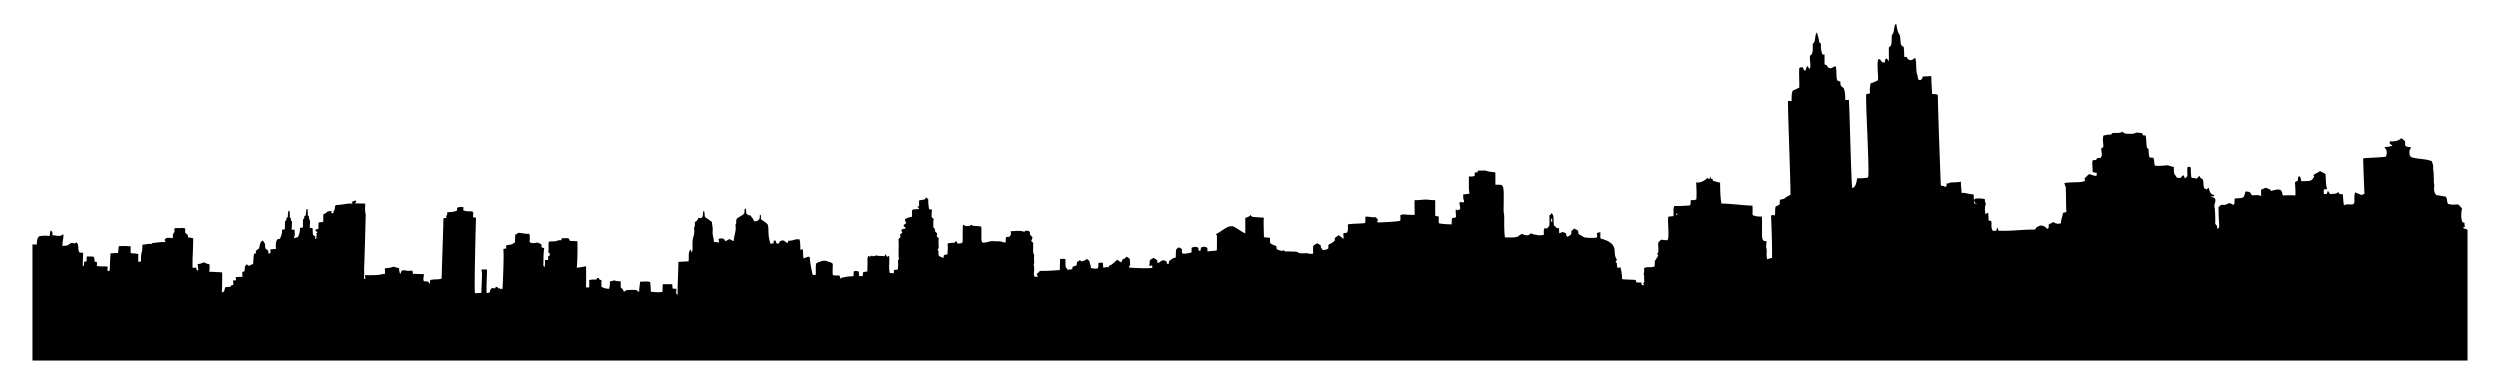<svg xmlns="http://www.w3.org/2000/svg" viewBox="0 0 2628.279 404.36"><path d="M2594.139 379.057V241.705c-1.197-.862-2.586-1.309-4-1.464-.13-.347-.378-1.042-.509-1.389.434-.056 1.309-.18 1.743-.242a31.311 31.311 0 01-.459-4.36c-.949-.292-2.059-.447-2.462-1.445-1.414-4.409-.992-9.129-.124-13.606-1.166-1.631-2.667-2.964-4.068-4.36-3.516.353-7.231.626-10.611-.521-1.488-2.344-.564-5.625-2.499-7.628-3.25-.558-6.506-.986-9.718-1.625-2.735-2.53-2.785-6.809-2.115-10.22-1.079-3.231-.198-6.617-.85-9.904.601-3.132-.781-6.127-.434-9.247.093-2.214-.707-4.378-1.65-6.338-6.673-2.481-14.016-1.972-20.819-3.895-3.05-.769-3.263-8.142-1.011-9.414a95.481 95.481 0 01-.161-1.296c-2.096-.26-4.465-.124-5.892-1.929.043-1.433.062-2.865.05-4.298-1.507-.843-2.567-2.946-4.298-3.008-3.144 2.989-7.646 3.219-11.733 3.144a21.653 21.653 0 00-.217 2.369 52.88 52.88 0 012.952 2.034c-2.661 1.129-5.532 1.519-8.391 1.42.447 1.197 1.352 2.127 2.022 3.212.409 2.344.558 4.899-.664 7.039-7.882 1.029-15.87.918-23.771 1.73-.161 2.192 1.279 36.639 1.321 37.259a24.921 24.921 0 01-3.169 1.321c-2.083-1.253-4.595-1.47-6.567-2.921-2.157 5.655.794 10.51-2.22 12.62-3.169.695-6.71-.763-9.556 1.16-.763-3.839-.906-7.752-1.16-11.646-1.19-.112-2.363-.198-3.504-.267a50.027 50.027 0 01-1.495-2.27c-1.489 2.493-4.75 1.885-7.194 2.233-1.805.502-2.276-1.457-2.946-2.642-.26-.068-.781-.198-1.042-.267.05 1.129-.354 2.127-1.129 2.915-.819.019-1.6.043-2.363.081a6.551 6.551 0 01.012-5.054c1.005-.05 2.046-.099 3.107-.143-1.656-5.147-1.185-10.617-1.699-15.932-1.898-1.104-3.926-1.929-5.811-3.008-2.015 1.414-4.267 2.425-6.363 3.665-.843.484.149 1.495.298 2.127-3.359 5.31-3.698 4.448-13.551 4.843-.36-1.699-.794-3.38-1.364-5.011-.447.043-1.333.13-1.774.18-.397 1.395-.577 2.84-.478 4.291-1.042.484-2.053.955-3.063 1.414.155 4.676.769 9.364.409 14.04-4.422-.298-8.831-.099-13.246-.019-.571-2.034-.577-4.75-2.729-5.817-3.2-1.091-6.431.502-9.538 1.116a31.213 31.213 0 01-1.166-1.594c-1.507-.521-2.964-1.147-4.391-1.792-1.668.719-3.33 1.426-4.992 2.115.037 2.22.056 4.44-.081 6.66-2.896-1.6-6.127-.719-9.222-.868-1.302-.707-1.526-2.481-2.691-3.287-1.426-.459-2.927-.533-4.36-.732-2.231 8.236-1.416 6.429-11.467 7.522-.174 1.904.155 3.907-.366 5.755-.875 1.625-2.332-.043-3.448-.428-1.929-1.247-3.808.564-5.619 1.098-3.086 1.234-3.018-1.95-7.473 2.561-.017 19.512 2.407 22.088-1.557 22.605.037-.856.106-1.705.205-2.555-.881-1.153-2.462-2.183-2.127-3.833.201-1.299-.003-12.641-.688-16.174-.825-3.126 1.954-6.121.428-9.197-1.408-1.16-3.368-1.24-5.036-1.749 1.209-.167 2.45-.329 3.708-.484.13-.397.403-1.191.533-1.588-.509-.062-1.532-.192-2.047-.254-2.561-1.47-2.989-4.465-3.721-7.039-.93.167-1.365 1.129-1.991 1.693-.93-.397-1.823-.788-2.704-1.166-.936-2.611-.725-5.408-1.141-8.099-.273-1.73-2.01-2.456-3.293-3.299-.149-.471-.434-1.42-.577-1.891-1.042 1.054-2.046 2.139-3.039 3.206a12.449 12.449 0 00-5.284-.812c-.868-3.696-.707-7.504-.899-11.262a204.092 204.092 0 01-3.126-.62c-.899 2.958-.279 6.065-.391 9.091.161 1.612-1.606 2.307-2.549 3.274a138.039 138.039 0 01-1.463-3.361c-1.482.478-2.332 1.805-3.194 2.983-1.352-.18-2.71-.36-4.025-.515a35.112 35.112 0 01-.893-2.009c-2.389-.835-2.171-6.641-2.022-9.147-2.214-.186-4.167-1.234-6.282-1.693-4.533-.006-9.091.974-13.606.304-1.345-2.493-.329-5.854-1.928-8.409-4.81-.148-3.941 1.454-5.023-9.327a12.748 12.748 0 01-1.501-.961c-.974-4.279-.341-8.831-1.532-13.067a284.69 284.69 0 01-2.53-.025 32.792 32.792 0 01-.93-2.332c-2.17-.298-4.335-.564-6.499-.657-2.332 1.786-5.371 1.147-8.081 1.321-2.102-.143-4.937-.099-5.923-2.357-3.219 2.307-7.417.905-11.057 1.674-.571.478-.794 1.6-1.649 1.488-2.561-.074-5.036.447-7.485 1.017-1.408 3.808-.006 7.876-.198 11.795-.428.912-1.495 1.24-2.22 1.805.143 3.243 1.532 6.989-.502 9.879-1.166.006-2.282.025-3.405.05a68.491 68.491 0 00-1.736 2.202c-1.191.186-2.704-.335-3.529.732-.453 4 .236 8.019.217 12.031 1.426.254 2.871.527 4.329.819-.112 1.005-.192 2.009-.273 3.014-2.722.316-5.036-1.302-7.572-1.78-1.96.986-3.156 3.076-4.992 4.298.105.899.242 1.798.416 2.698-3.068 2.307-14.111 1.01-21.538 2.394-.006 1.519.781 2.815 1.29 4.205.358 4.703.275 25.225.787 26.171-1.215.316-2.437.62-3.615.924-.521 3.647-2.239 7.082-2.103 10.828a7.502 7.502 0 01-8.025-1.259c-1.557 1.042-3.225 1.873-4.93 2.598-.043 1.191-.062 2.381-.043 3.578a34.27 34.27 0 00-1.668 1.315c-1.365-2.487-4.273-3.764-7.002-3.733-1.488.459-2.822 1.278-4.18 1.972a63.26 63.26 0 00-1.513 2.332c-12.744-.236-25.427 1.774-38.171 1.153-1.029-.806-.552-2.474-1.65-3.219-.36 1.11-.645 2.233-.955 3.355-1.228 0-2.431.062-3.603-.074-2.108-2.803-1.116-6.474-1.464-9.699-.663-1.017-1.96-.825-2.952-1.036-.087-2.722-.037-5.451-.49-8.143-1.067.273-1.929.856-2.71 1.563-.961-3.678-.968-7.64.416-11.212-1.054-1.364-1.216-3.057-1.185-4.713-3.163-.806-6.437-.8-9.656-.633-.651.447-1.309.893-1.91 1.34-.006-1.972.019-3.963-.434-5.885-4.285.347-8.248-1.867-12.546-1.34.062-3.981-.775-7.913-.571-11.895-3.305.788-6.71.763-10.078.837-1.761-.056-3.194 1.637-4.967.943-.019.843-.012 1.693.025 2.543a39.981 39.981 0 00-1.656 1.532l-1.017-1.259c-1.191-.167-3.343.434-3.479-1.278 0 0-2.719-69.017-3.151-94.722-1.966-.397-3.932-.856-5.929-.682-.378-6.239-.843-12.49-.874-18.747-3.026-.006-6.04.143-9.029.384a11.63 11.63 0 00-.44 1.922 50.254 50.254 0 00-1.588 1.693c-.533-.006-1.594-.025-2.121-.031-1.464-1.953-.844-4.54-2.022-6.605-1.092-5.482-.316-11.231-1.662-16.682-1.885 1.073-3.826 3.349-6.158 2.121-1.693-.267-2.326-1.953-3.101-3.219-.806.05-1.718.676-2.35-.043-.155-3.591.062-7.219-.788-10.747-4.94-.246-1.823-10.95-5.098-13.798-1.463-3.051-1.916-6.493-2.443-9.811-.335.149-1.005.44-1.339.583-2.094 7.875-.42 7.138-3.398 11.2-.422 12.117-.354 10.484-3.119 12.769-.136 4.819.155 9.637-.031 14.456-1.042-.905-1.451-2.915-3.051-2.809-.893 1.265-1.036 2.859-1.377 4.316-.887-.136-1.792-.267-2.636-.391a69.486 69.486 0 00-2.332-3.144c-.422.012-1.265.037-1.693.043-1.536 3.372-.216 14.398-.174 20.887a23.327 23.327 0 01-.726 1.606 17.468 17.468 0 00-3.789 1.767 97.343 97.343 0 00-3.312.936c-2.57 11.458 2.089 10.493-4.552 11.367-1.305 3.251 3.834 86.618 1.73 87.758-3.758.831-7.634.75-11.448.825-.143.62-.862 9.738-5.023 10.14-1.208-2.723-2.927-89.203-3.665-92.62-1.271.093-2.512.149-3.752.105.056-4.161-.174-8.341-1.575-12.298-2.904-2.608-3.62-1.845-3.504-7.051-1.203-.341-2.704-.36-3.417-1.526-1.42-4.775-.143-9.929-1.637-14.667-1.799.682-3.547 1.476-5.191 2.443-.943-.366-1.879-.732-2.791-1.085a51 51 0 01-1.526-2.468 71.053 71.053 0 01-2.133-.732c.019-3.51-.012-7.026-.019-10.536-.496.093-1.495.267-1.991.36-1.736-3.696-1.898-7.733-1.786-11.74-3.091-2.005-.263.806-4.267-11.628-2.797 3.417-.664 9.122-4.322 12.025-.118 3.584.428 7.343-.974 10.747-.676.757-1.91 1.129-1.978 2.251-.518 4.753 1.711 11.489-.577 13.24-.707-.998-1.383-1.991-2.09-2.964-1.247 1.364-1.464 3.225-2.152 4.862-1.687.254-1.941-2.443-2.784-3.566-1.24.211-2.908-.397-3.628.912-.484 6.865.267 13.774-.062 20.633-2.375.701-4.403 2.189-6.741 2.94-1.619 3.485-1.067 7.293-1.308 10.995l-3.758-.056c-.28 8.833 3.154 95.607 2.53 98.524-2.127 1.488-4.744 2.257-6.45 4.298-1.526.347-3.063.664-4.57.98-.068 1.563-.13 3.119-.186 4.682-1.259 1.005-2.623 1.885-4.186 2.295-1.16 3.07-.217 6.332-1.005 9.445l-2.747-.378c-.291.186-.88.552-1.172.738 0 0 1.327 28.726 1.005 44.335a74.415 74.415 0 00-5.036 1.426c-1.358-3.702.025-7.702-.912-11.467-.583-2.344.112-4.726.229-7.082-.999-.459-2.04-.788-3.113-.713-2.864-3.343-1.111-8.749-1.848-25.625-3.324.081-6.859.012-9.817-1.668.074-3.287.099-6.574-.056-9.86-4.708.323-26.342-2.359-32.639-2.034-1.259-7.299-1.296-14.716-1.42-22.096-2.313-.242-4.434-1.234-6.698-1.637-1.154-.13-1.048-1.433-1.116-2.27-.453-.006-1.358-.025-1.811-.037a83.585 83.585 0 01-.322-2.722c-.316.831-.595 1.681-.924 2.499-.905.707-1.761-.236-2.511-.62-3.144 2.964-7.343 5.246-11.783 4.583.279 5.898.732 11.876.192 17.749-1.699 1.215-3.95.707-5.885.905-.062 1.848.068 3.771-.688 5.507-5.544.384-11.082.788-16.639.651-1.352 3.392-.428 7.082-.794 10.617-1.811.273-3.653.304-5.432.589-1.029 4.082 1.423 23.06-.924 24.713-2.208.112-4.391-.347-6.567-.509-.98.887-2.028 1.699-2.915 2.66-.639 3.715.447 7.522-.279 11.256-.372.217-1.11.657-1.482.874.366.298 1.098.905 1.464 1.203-.242.924-.31 1.947-1.067 2.617-.893 1.116-1.191 2.623-2.381 3.498-.093 1.991-.13 3.988-.279 5.985-3.547 1.643-7.56-.112-11.014 1.767.099 2.202.05 4.428-.515 6.574 1.135 2.127.149 4.589.713 6.871.378 1.11-.676 1.829-1.209 2.642.341.595.694 1.197 1.067 1.805l-2.326.019c-.372-.862-.316-1.935-.936-2.636-1.637-.217-3.268-.18-4.887-.205a57.09 57.09 0 01-.85-2.636c-4.744-.415-9.513-.217-14.226-.85-.062-4.192-.589-8.335-1.699-12.378-1.073.174-2.127.347-3.163.521-.521-1.575-.614-3.237-.608-4.881a46.524 46.524 0 01-1.383-1.29c.471-.812.992-1.6 1.426-2.45-2.663-3.643-1.988-6.61-2.673-11.69-2.294-8.667-13.706-9.78-14.63-10.685-.217-2.14-.056-4.298-.068-6.443-1.278.155-2.512.434-3.671.918.025 1.569.664 3.355-.149 4.806-4.279.353-8.651.347-12.899-.267-1.829-.825-3.355-2.233-5.247-2.958-1.346-.304-1.191-1.761-1.315-2.803.124-2.208-2.741-2.388-4.062-3.591-1.029.856-2.077 1.681-3.113 2.499-.379 2.679 1.038 3.873-4.273 6.127-1.327-.614-1.154-2.319-1.433-3.51-1.153-.509-2.239-1.16-3.448-1.445-1.253.428-2.45.949-3.696 1.321a86.352 86.352 0 01-.143-5.383c-.763.025-1.507.056-2.233.087a82.326 82.326 0 00-3.262-3.144c-.65-10.978.176-9.206-2.326-12.967a36.026 36.026 0 00-.955 1.811l-1.402.589c.31 13.267.243 10.438-2.406 13.947-.874-.099-1.73-.205-2.561-.304-1.544 2.047-.664 4.781-.949 7.144-2.505.205-5.098.719-7.529-.062-1.879-.614-4.18-.105-5.464-1.929-4.062 2.793-2.551 2.639-8.056 1.848-.291-.254-.881-.763-1.172-1.017-6.638 1.703-.562 4.524-18.636 3.659-.8-6.834-.725-13.73-.688-20.608.081-2.89-.763-5.712-.657-8.602.357-28.898.724-25.837-8.614-26.09-.106-4.322-.006-8.651-.068-12.974-3.101-.639-6.388-.322-9.296-1.718-3.008-.434-6.065-.093-9.085-.136-.093.453-.291 1.364-.391 1.823-.967.031-1.929.056-2.853.081-.056 1.178-.043 2.357-.198 3.529-1.792 1.129-4.074.583-6.059.757.26 5.985-.44 12.025.67 17.941-2.214.422-4.44.781-6.679.881.099 1.761.174 3.522.316 5.284.806.936.856 2.115.174 3.138-1.495-.254-3.002-.36-4.478-.118.174 2.468 1.092 4.868.831 7.367-1.042.31-2.04.639-3.039.992a65.654 65.654 0 01-1.476-.967c-.36 2.561.161 5.116.205 7.684-.44 1.581-2.586 1.036-3.808 1.333-.986 2.102-.713 4.453-.701 6.698-4.453.081-8.98-.291-13.315-.967-.806-2.164-.031-4.695-.416-6.989-.967-.819-2.394-.54-3.535-.812-.223-5.55-.037-11.107-.112-16.657-3.107.118-6.171-.366-9.246-.589-4.155-.012-8.267.812-12.422.595-.087 5.172-.006 10.344.093 15.522-14.124-.105-9.078-1.124-15.008.062-.019 1.978.118 3.969-.087 5.947-.948 1.105-22.833 2.008-23.454 1.929-1.321-.707-.279-2.301-.062-3.355-1.048-.366-1.569-1.309-2.084-2.189-3.733.54-7.343-.794-11.051-.552-.304 2.233.167 4.515-.403 6.716-5.954.819-12.037.415-17.935 1.371-.453 3.002.682 6.4-1.383 8.98-1.37-.136-2.716-.006-3.74.961.54 1.854.633 3.789 0 5.637-1.129-1.91-3.119-2.958-4.862-4.205a124.217 124.217 0 01-3.857 2.952 80.501 80.501 0 00-.062 2.741c-1.643 1.439-3.243 2.971-5.377 3.616-2.009.602-1.197 3.113-1.42 4.67-1.699 1.253-3.808 1.507-5.817 1.792a189.322 189.322 0 00-1.891-2.71 47.606 47.606 0 01-.341-2.443c-1.222-.695-2.375-1.482-3.64-2.065a23.332 23.332 0 00-4.099 2.58c-.496 2.747-.081 5.588-.261 8.372-1.73.192-3.473.229-5.129-.291-3.752-.949-8.409 1.259-11.522-1.705-4.267-.428-8.558-.254-12.837-.415a80.143 80.143 0 01-1.495-1.321c-.31.198-.936.583-1.253.775-2.133-.304-4.254-.819-6.053-2.034-.279-1.098.31-2.815-.961-3.367-2.071-.67-4.242-1.346-5.805-2.933-.329-1.774-.167-3.584-.161-5.371-2.146-.335-4.316-.44-6.462-.67.012-6.853-.509-13.705-.118-20.552-14.291-.902-12.509-.642-13.643-2.859-1.544 1.668-3.684 2.468-5.798 3.088-.012 5.426.093 10.853-.056 16.273-4.62-1.984-8.459-5.445-13.042-7.498-5.754-.298-6.613 1.765-17.848 8.502.285.291.85.874 1.129 1.166a571.98 571.98 0 01-.087 15.609c-3.188.986-6.629.453-9.86 1.315a67.87 67.87 0 01-.043-3.907c-1.042-.409-2.071-.806-3.088-1.209l-3.609.794c-.229 1.166-.422 2.338-.639 3.504l-1.705.099c-.242-1.079-.223-2.233-.701-3.225-2.109-1.532-4.763-1.129-6.915.043-.006 1.631.062 3.281-.174 4.905-2.946.726-6.065 1.346-9.091 1.247-1.339-1.259-.924-3.175-.819-4.794a101.85 101.85 0 00-3.219-1.922c-.974.794-2.239 1.34-2.909 2.412-.453 2.828-.292 5.718-.515 8.571-2.803-.229-4.527 2.146-6.84 3.237-.174 1.06-.316 2.127-.49 3.188-.496-.012-1.488-.031-1.984-.043a59.91 59.91 0 01-.031-2.357c-2.183-.815-3.877-2.957-7.746.967-.756.149-1.495.298-2.214.453a66.73 66.73 0 01.006-2.722c-1.34-.905-2.623-1.941-4.143-2.499-1.401.651-2.611 1.612-3.833 2.512.037 1.966-.081 3.944-.682 5.823 1.042-.143 2.096-.279 3.169-.409.161.781.713 1.798-.074 2.45-4.444 1.032-22.175-.071-24.068-.236.043-.608.105-1.209.186-1.811.229-.211.701-.639.93-.856-.242-2.04-.236-4.093-.298-6.14-.794-1.153-2.183-1.792-3.25-2.679-1.023.763-2.016 1.544-2.952 2.4-.341.056-1.029.167-1.377.229a302.401 302.401 0 00-1.395 3.25c-1.625-.546-2.964-1.606-4.223-2.723-2.834 2.226-5.16 5.234-8.701 6.375a39.033 39.033 0 00-.564 1.805c-1.798-.893-3.677-.019-5.457.397a31.497 31.497 0 01-.416-5.228c-1.619-.279-3.256-.347-4.794.267.043 1.873.012 3.771-.539 5.575-2.611.329-5.278.347-7.74-.664.112-.378.341-1.135.459-1.513-.819-1.767-1.389-3.634-1.637-5.563a146.929 146.929 0 01-2.518-2.115c-1.941 1.023-3.795 2.499-6.115 2.344l-1.284-1.166c-1.011.626-2.09 1.166-2.94 1.997-.496 1.091-.416 2.332-.577 3.504a46.522 46.522 0 00-4.341 1.526 63.856 63.856 0 00-.223 2.443c-1.606.285-3.219.49-4.825.639a40.084 40.084 0 00-2.177-2.896c-.217-2.785-.198-5.581-.099-8.366-1.91-.229-3.826-.285-5.73-.099-.006 3.882-.353 7.758-.267 11.647-28.341 2.312-17.062-1.343-24.205 4.006a122.52 122.52 0 001.073 3.101c-1.234-.05-2.443-.087-3.653-.13-.18-1.104-.366-2.208-.614-3.287.521-3.305.614-6.797-.167-10.059.18-.217.527-.645.701-.862-.292-2.927-.409-5.879-.037-8.8-1.702-1.818-.944-3.26-1.178-12.912a92.6 92.6 0 01-1.327-.701 25.232 25.232 0 01-.626-1.408c.75-1.017 1.098-2.22 1.271-3.454-.881-.905-1.749-1.817-2.611-2.71a71.6 71.6 0 01-.056-2.574c-.49-.502-.967-.998-1.433-1.495-1.172-.012-2.332-.012-3.473-.012-.242.285-.719.856-.955 1.141-4.62-1.78-9.612-.695-14.412-.695.093 1.594.725 3.436-.496 4.775-.67 1.581-2.481 1.166-3.845 1.296-.186.229-.552.688-.738.918a72.802 72.802 0 01-.236 4.943c-2.667-.037-5.085-1.6-7.789-1.309-3.07.26-6.189-.738-9.191.254a27.899 27.899 0 01-7.014 1.253c-.422-.509-.825-1.005-1.222-1.501-.447-5.16.05-10.35-.372-15.51-2.722-.298-5.426-.825-8.167-.62a14.27 14.27 0 00-2.53-1.203c-.44.428-.868.856-1.284 1.284-2.016-.558-4.812 1.042-6.096-1.085a82.263 82.263 0 00-1.216-.037c-.385 5.966-.074 11.957-.298 17.929-.93 1.792-3.51 1.538-5.247 1.693a264.946 264.946 0 01-1.526-2.828 6.208 6.208 0 00-1.501 1.718c-2.555.509-5.29.019-7.69 1.191.905 3.64-.012 7.423.093 11.132-1.265.254-2.543.465-3.746.887-.285 1.023-.44 2.084-.639 3.132-1.451-.812-2.94-1.563-4.508-2.084-1.395-2.171.322-4.918-1.569-6.822.385-.589.781-1.172 1.197-1.755-.012-3.361-.546-6.741.112-10.078-.657-.664-1.395-1.209-2.028-1.867-.037-1.122.205-2.226.36-3.33-1.104-.905-2.468-1.792-2.301-3.423.099-1.433-1.147-2.226-1.879-3.262.223-2.84-.279-5.718.521-8.502a146.642 146.642 0 01-2.27-2.04c.099-2.605-.006-5.234.49-7.814-1.048-.205-2.4.198-3.15-.726-.515-3.281-.998-6.592-.8-9.916-.688-.757-1.377-1.513-2.053-2.264-.757.874-1.34 2.078-2.543 2.4-1.724.422-3.566.229-5.172 1.048.136 2.034.124 4.074.019 6.109-.508.037-1.519.124-2.028.167.831.682 1.637 1.42 2.288 2.295-2.419 1.054-5.544-.186-7.597 1.464-.112 2.381 0 4.775-.198 7.157-2.648-.124-4.943 1.24-7.219 2.375.037 1.47.552 2.84 1.371 4.062-.912.651-1.817 1.309-2.71 1.972.012.378.025 1.129.031 1.507.651.347 1.308.701 1.978 1.054a48.75 48.75 0 00-.874 1.557c-.447-.012-1.339-.043-1.786-.062-.67.353-1.327.707-1.978 1.06a44.9 44.9 0 001.141 3.088 126.18 126.18 0 00-2.264 1.581c.074 1.054.161 2.115.254 3.175-.843.881-2.406 1.606-1.935 3.07.49 6.605-.422 13.265.354 19.839-.329.447-.645.899-.955 1.352.217 3.219.26 6.474-.236 9.674-1.321.112-2.623.242-3.919.391a324.994 324.994 0 00-.242 3.467 125.973 125.973 0 00-4.279-.279c-1.395-5.991.18-12.223-.744-18.288l-1.569 1.364c-.974-.893-1.774-1.947-2.574-2.977-.081.589-.248 1.755-.329 2.344-2.809-.763-5.829.161-8.521-.943-1.24.316-2.474.645-3.696.98l-1.364-.819c-.651.397-1.296.8-1.916 1.209-.614-.298-1.216-.595-1.805-.893-.347 1.11-.955 2.195-.918 3.392.316 4.316-.143 8.633-.068 12.955-1.495.279-2.989.54-4.484.763a454.69 454.69 0 01-.428 4.074 23.61 23.61 0 01-3.795.056c-.149-1.6-.254-3.2-.347-4.8-1.563-.322-3.169-.8-4.763-.453-.955 1.581-.62 3.522-.757 5.278-2.853.558-5.805.161-8.608.974-1.253.291-2.53.465-3.789.657-.292.291-.874.881-1.166 1.178-.595-1.06-.8-2.27-1.154-3.411-2.22-.037-4.459.068-6.648-.273-.794-.707-.521-1.817-.571-2.735-.047-10.93 1.385-9.299-3.442-11.225-3.629-.864-4.218-3.034-13.352 1.135-1.365.555-.767 6.193-.955 12.403-1.042.043-2.084.081-3.107.13-.851-2.23-3.129-15.13-3.064-16.701-.037-.899.167-1.966-.769-2.474-2.04.043-3.888 1.029-5.724 1.792-1.302-3.2.025-6.735-1.315-9.91-.775.335-1.457.701-2.208 1.054-.006-3.752.006-7.553-.881-11.219-6.764-.385-3.513 1.043-11.913 1.588-.26.837-.502 1.681-.744 2.518-4.074-2.601-3.513-3.979-8.068-2.022-.31 1.122-.819 2.902-2.369 2.369-1.687-.062-1.73-1.91-2.084-3.132h-1.879c-.124.949-.211 1.904-.31 2.859-1.085.149-2.177.298-3.243.453-3.237-11.23-1.358-14.117-2.623-19.758-1.619-2.847-5.073-3.864-7.293-6.158-.304-1.532.701-3.969-1.098-4.738-.205 1.557-.056 3.206-.62 4.695-1.389 1.724-3.566 2.915-5.786 2.115-.143-2.437-2.425-3.696-3.293-5.811-1.705-.211-3.591-.62-4.564-2.195-.347-1.755-.105-3.603-.719-5.302-2.164.664-.558 4.174-1.811 5.674-2.208 2.059-5.067 3.2-7.442 5.017-.955 1.581-.608 3.622-.769 5.402-.205.316-.602.949-.8 1.259 1.34 5.817-1.557 11.293-1.761 17.042a48.117 48.117 0 01-4.515-2.177c-1.352.75-2.698 1.495-4 2.326-.726-.893-1.377-1.842-2.208-2.623-1.687-.546-3.516-.366-5.178.149.143 1.284.267 2.567.397 3.857a30.5 30.5 0 00-5.34-.738c-.087-3.926-1.724-7.702-1.308-11.653.44-3.095-.688-6.121-.701-9.209-2.419-1.798-4.893-3.51-7.349-5.24-.471-1.916-.397-3.901-.726-5.829-.285-.105-.844-.304-1.129-.409-.592 5.329.226 8.423-5.259 6.989-.062 2.22-1.805 3.467-3.516 4.508-.068 2.164.329 4.496-.967 6.406.682 2.989.409 6.084-.564 8.98-2.058 6.3.168 13.726-1.811 16.434-.409-1.005-.794-2.009-1.184-3.008-3.2 3.392-1.122 8.447-2.245 12.558-3.541-.056-7.057.384-10.586.515-.012 11.498-.918 22.977-.763 34.474-2.592-.893-1.116-4.068-1.29-6.071a63.65 63.65 0 00-4.031-.391 508.865 508.865 0 00-.31-4.509c-3.361-.155-6.723-.025-10.084-.087-.037 2.729-.149 5.451-.279 8.174-3.646.698-10.992-.002-12.223-.31-.006-3.392-.285-6.791-.626-10.164-3.473-.924-7.169-.366-10.716-.223-.025 3.454-1.085 6.828-.819 10.288h-1.767c-.099-.335-.304-1.011-.403-1.346-3.764-.788-7.584-.273-11.38-.143-.781.707-1.668 1.29-2.642 1.674-.502-1.78-1.476-3.374-3.144-4.248-.192-2.257-.186-4.521-.143-6.778-2.226-.043-4.546.198-6.543-.967-1.612.397-3.194.899-4.831 1.122.05 2.629-.093 5.278-.794 7.826-2.878-.254-5.823-.484-8.155-2.381.006-2.22.025-4.434.074-6.654-.695-.248-1.383-.496-2.065-.744-.136-.347-.416-1.036-.552-1.383-.682-.087-1.358-.167-2.022-.248a78.711 78.711 0 00-.707 1.805c-2.53-.415-5.073-.056-7.566.347.211 2.586.155 5.184.056 7.777-1.147-.019-2.282-.025-3.417-.037.279-7.398.118-14.797.149-22.195-3.274.502-6.505 1.377-9.83 1.445.783-5.676.931-26.651.608-27.833-2.598-.087-5.197-.192-7.795-.242-1.519-3.482-.557-2.847-8.701-2.847l-.248 2.047c-.961-.006-1.916-.012-2.865-.006-4.89 2.511-10.527.151-10.493 2.512-.453 3.429.329 6.952-.546 10.338 2.251.372 2.437 3.882-.062 3.957.248 1.364.093 2.735-.205 4.081-1.06-.019-2.121-.037-3.163-.043.112 2.468.329 5.005-.446 7.398-.812-.701-1.327-1.643-1.185-2.735.167-5.662.006-11.355.874-16.961-.881-.453-1.823-.719-2.741-1.029-.093-1.116-.037-2.27-.341-3.355-1.383-.564-2.803-1.029-4.124-1.718-2.667.614-5.6 1.259-8.037-.384-.18-2.94.583-6.04-.471-8.856-4.05.558-7.913-.992-11.938-.93l-.949 1.24c-.608.167-1.209.341-1.798.515-.105 2.884-.354 5.767-.335 8.657-.329.031-.98.093-1.302.118-1.792 2.474-5.141 1.798-7.677 2.555-.385 1.135-.335 2.357-.447 3.547-.726.019-1.451.037-2.164.062a83.04 83.04 0 00-.676.992c1.017 4.31-.749 40.434-.794 41.054-.912-.025-1.674.298-2.226 1.017.366-1.656-1.805-2.071-2.406-.67.595-1.705-1.271-2.04-2.431-2.518l-.645 1.817a33.913 33.913 0 00-3.529-.267c-.465.515-.93 1.029-1.395 1.538a465.372 465.372 0 00-1.147 3.268c-1.011.105-2.016.217-3.014.322-.242-7.95.341-15.901.509-23.845-.087-.198-.248-.589-.335-.781-1.898-.279-3.82-.087-5.718.019 1.085 4.393.906 1.163.05 24.533-2.233-.043-4.453.335-6.673.242-1.062-2.582.987-78.672 1.042-79.293-1.017-.18-2.022-.347-3.02-.527-.323-1.966.912-4.713-.825-6.115-3.231-.248-6.648.291-9.631-1.302.13-1.005.254-2.009.378-3.008-2.245-.645-4.633-.44-6.76.502-.025.949-.037 1.904-.05 2.859-3.212 1.78-6.927 1.352-10.412 2.009-.006.837 0 1.674.012 2.518l-1.11 1.234c.13.453.397 1.358.527 1.811-1.135.242-2.264.502-3.386.757.193 2.497-1.468 47.123-1.873 63.237-3.808 1.42-7.994.316-11.839 1.544-.558 1.327-.291 2.871-.502 4.285a38.277 38.277 0 01-1.569-2.456c-1.544-.595-3.2-.54-4.819-.459-.167-1.017-.341-2.028-.502-3.033.378-1.495.546-3.033.645-4.558-3.814.068-7.616-.366-11.423-.267a691.483 691.483 0 00-.713-3.417c-9.887.736-4.928-1.141-11.398.025-.347 1.203-.726 2.406-1.265 3.541-1.011-1.891-1.402-4.012-1.265-6.14-1.836-.254-3.541-.943-5.296-1.457-1.563-.136-2.971.738-4.471.992-1.767.273-3.553.378-5.309.664.217 1.91.229 3.833.205 5.755-5.44.264-1.748 1.571-21.216 1.451.229 1.178.484 2.363.744 3.541-.509-.062-1.687.837-1.631-.099-.006-3.051.515-6.115.068-9.153.322-1.944 1.733-55.204 1.78-58.375-1.06-3.659-.583-7.467-.502-11.219-3.678.012-7.343-.229-11.014-.329.533-.515 1.06-1.029 1.6-1.544l-.695-1.34a11.275 11.275 0 00-3.764 1.358c.118.478.353 1.445.471 1.929-5.736-.595-11.33 1.495-17.036 1.352-.478.378-.949.763-1.414 1.147.32 7.105-4.022 5.636-.571 7.343-1.048.062-2.096.143-3.138.223-.025-.825-.043-1.65-.068-2.468-1.687.366-3.721.124-4.943 1.575-.955.974-2.22 1.495-3.479 1.947-.087 2.66-.136 5.315-.087 7.975-1.643.242-3.287.515-4.924.763-.062 2.195-.124 4.384-.167 6.58-1.116.391-2.586.316-3.312 1.408.682.819 1.482 1.544 2.264 2.276-.471.49-.943.986-1.408 1.482.31.366.626.738.949 1.11-.868 1.042-.726 2.319-.397 3.553-.521.322-1.042.639-1.557.967.074-.887.149-1.767.236-2.648-3.227-2.158-2.598-2.025-2.822-8.688a86.912 86.912 0 00-3.051-.67c-.161-3.293 1.129-6.964-.924-9.898-.006-.695 0-1.389.006-2.078-.279-.205-.831-.62-1.104-.825-.043-2.245-.13-4.49-.248-6.722-.279 0-.85 0-1.135.006a278.3 278.3 0 01-.961 6.735c-.484.31-.967.62-1.451.936l.05 1.836a14.67 14.67 0 00-1.321 1.451c-.112 2.871-.043 5.749-.223 8.626-.998.019-1.991.043-2.977.074.019 3.392-.502 6.816-2.22 9.786-1.284.242-2.524.651-3.615 1.377-.112-.285-.329-.862-.44-1.147 1.302-2.481.651-5.309.595-7.969a160.122 160.122 0 00-3.02-.031c.062-2.927.254-5.848.322-8.769-.304-.223-.905-.657-1.209-.881.031-.757.074-1.507.112-2.257-.285-.236-.856-.701-1.141-.936-.155-2.189-.043-4.391-.273-6.574-1.752-2.253-1.821 3.889-1.898 6.121-.347.223-1.042.67-1.383.893-.074.794-.143 1.594-.205 2.4-.471.446-.936.899-1.395 1.352-.05 2.76-.031 5.526-.198 8.285l-2.909.335c.26 3.448-.657 6.766-2.487 9.674-.788.099-1.563.242-2.332.422-2.195 2.946-1.656 6.76-1.619 10.195-1.929.149-3.851.273-5.774.372.025 1.358.062 2.71.093 4.074-.589.05-1.774.161-2.363.217.031-.918.031-1.829 0-2.735-.726-1.079-2.171-1.42-2.902-2.493-.465-1.625-.397-3.33-.496-4.998-.943-1.054-1.389-2.673-2.654-3.33-2.425 1.519-2.84 4.633-3.343 7.237-.205 1.966-2.598 2.177-3.51 3.64-.105.912-.087 1.829-.099 2.754l-1.823.124c-.837 3.64-.763 7.398-1.116 11.101-.695.124-1.383.26-2.065.403-.571 1.147-1.823 1.104-2.915 1.178a89.048 89.048 0 00-1.681-1.488c-.614.726-1.222 1.451-1.836 2.177a242.487 242.487 0 00-.446 5.153c-.812.254-1.625.515-2.425.775.05 1.699.099 3.405.167 5.11-2.35.05-4.701.093-7.039.285.087 1.098.186 2.208.279 3.318l-3.126.26c.198 1.55.329 3.119.279 4.688-.496.087-1.501.254-1.997.341-.31.496-.62.998-.918 1.501-1.798.254-3.603.428-5.414.453a12.642 12.642 0 00-1.017 3.802c-.664.955-1.519 1.749-2.791 1.569.542-2.784.469-19.803.459-20.881-4.564-.316-9.135-.471-13.699-.719.484-2.636.664-5.327.223-7.981-2.028-.025-3.802-.961-5.557-1.86-2.183.819-4.378 1.78-6.803 1.767.304 2.257.688 4.521.558 6.809-1.86.124-1.836-1.581-1.966-2.977-1.302.043-2.598.099-3.895.149-.279-10.35.726-20.67.645-31.02a33.194 33.194 0 00-5.426-.98c-.093-.856-.186-1.712-.273-2.561-.924-.825-1.836-1.656-2.766-2.474 0-1.451.062-2.896.155-4.335a108.08 108.08 0 01-3.194-.651c-2.679.695-5.482-.161-8.13.496-.099 1.377-.062 2.772-.081 4.161-1.842 1.526-1.705 3.963-1.699 6.121-2.679.186-6.412-1.433-8.242 1.234-.986.992.732 1.941.354 3.039-4.515-.403-8.974.527-13.445.918-.471.372-.943.75-1.408 1.135-3.101-.781-6.115.614-9.215.614-.031 2.927.019 5.922-.918 8.738-.732 2.983-.397 6.109-.819 9.147a195.66 195.66 0 00-2.654 0c.006-2.623.025-5.247.124-7.864-2.543-1.135-5.395-.62-8.056-1.24a59.384 59.384 0 01.006-6.971c-4.174-.415-8.397-.577-12.577-.18-.198 2.369-.403 4.744-.75 7.101-2.617.025-5.228.124-7.826.44-1.594 20.771.514 18.167-3.312 18.419.105-1.513.192-3.026.236-4.54-3.764-.515-7.597.099-11.33-.67.031-1.414.229-2.847-.037-4.242a31.79 31.79 0 00-2.301-.273 111.96 111.96 0 00-.465-4.353c-.26-.254-.781-.757-1.042-1.005-2.257-.093-4.521-.13-6.778-.149-.087 1.736-.186 3.479-.26 5.222-.794.081-1.581.161-2.369.248a83.591 83.591 0 00-.353 4.329c-.273.093-.831.285-1.11.385-.186-4.664.13-9.321.279-13.972a102.755 102.755 0 00-3.64-.347c-2.598-2.815-.322-7.324-2.834-10.109-.738-.967-1.612.105-2.133.67-1.55-.236-3.38-1.259-4.788-.074-1.47.93-2.859 2.195-4.676 2.344-1.16.186-2.605-.335-3.374.837-.887-4.347 1.172-8.509.67-12.862-1.122.496-2.102 1.333-3.299 1.65-2.766.465-5.457-.719-8.223-.49.155-1.904.347-4.459-2.028-4.967-.409 1.867-.676 3.752-.912 5.65-3.622-.465-7.411-.558-10.958.335-2.574 2.034-2.171 5.693-2.685 8.614-1.47.099-2.94 0-4.403-.174v122.152h2560.016zm-518.921-168.793c.217.812.397 1.637.719 2.443.701.806 1.866.837 2.865 1.153a44.123 44.123 0 00-3.181.155c-.477-1.196-.459-2.492-.403-3.751zm-312.62 13.959c.85.025.837 1.507.366 2.003-.862-.037-.905-1.525-.366-2.003zm-130.952 5.464c.198 1.153.198 2.326.304 3.498l-1.228.124c.267-1.104-.62-3.368.924-3.622z"/></svg>